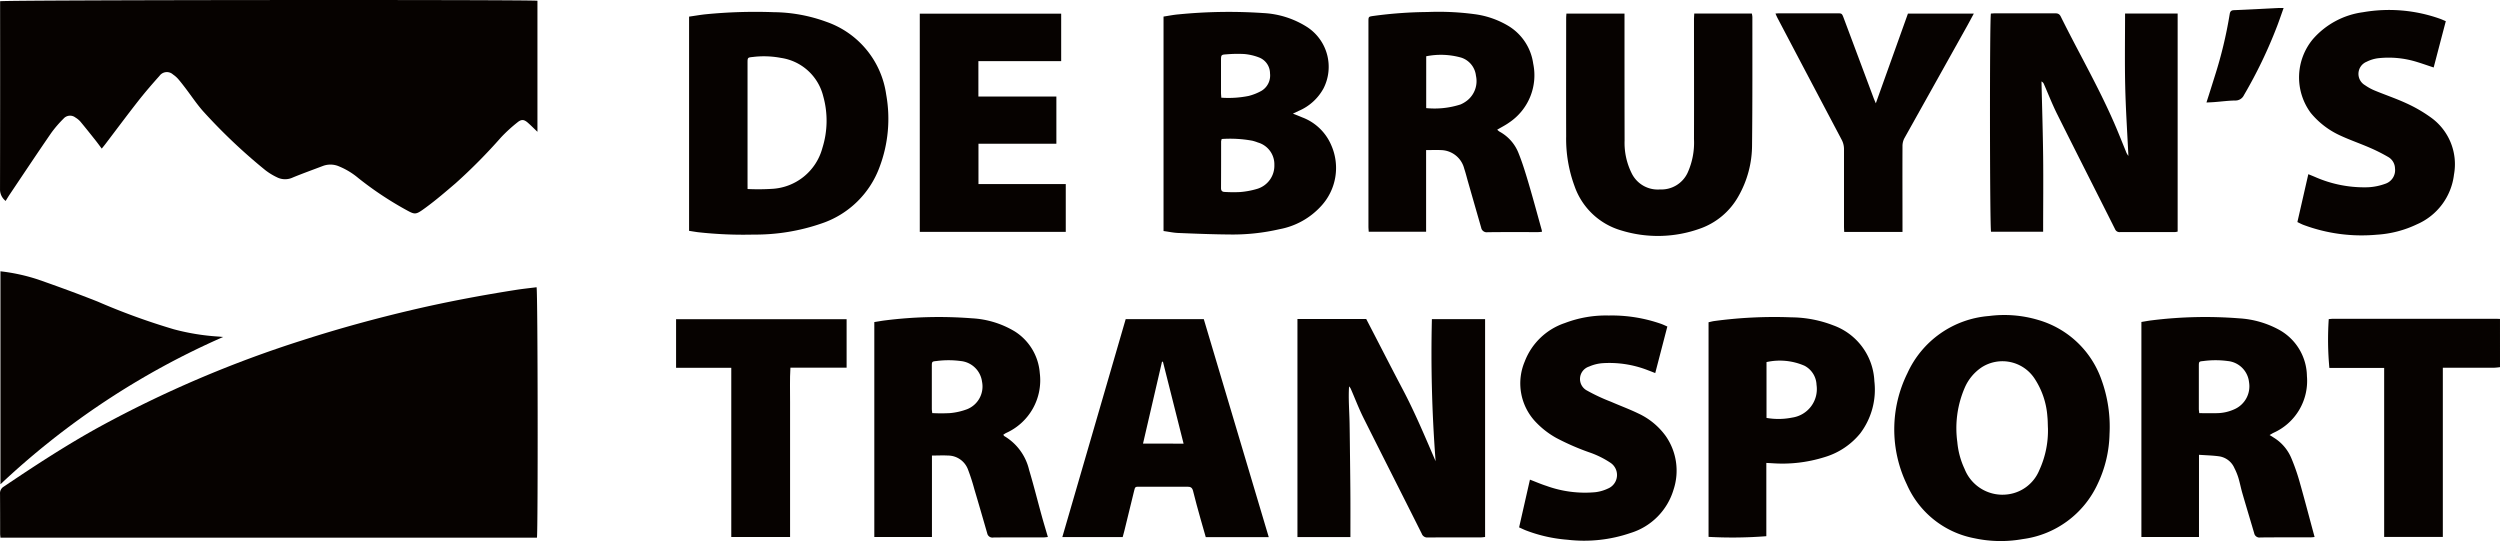 <svg xmlns="http://www.w3.org/2000/svg" xmlns:xlink="http://www.w3.org/1999/xlink" width="166.697" height="36.076" viewBox="0 0 166.697 36.076">
<defs>
    <clipPath id="clip-path">
      <path id="Path_15929" data-name="Path 15929" d="M0-2.572H166.7V-38.649H0Z" transform="translate(0 38.649)" fill="none"/>
    </clipPath>
  </defs>
  <g id="Group_14252" data-name="Group 14252" transform="translate(0 38.649)">
    <g id="Group_14242" data-name="Group 14242" transform="translate(0 -38.649)" clip-path="url(#clip-path)">
      <g id="Group_14229" data-name="Group 14229" transform="translate(155.234 21.256)">
        <path id="Path_15916" data-name="Path 15916" d="M-.817-.23A3.886,3.886,0,0,1-1.2-.192c-.994,0-1.989,0-2.983,0h-.446V11.092H-8.541V-.176h-3.653a20.511,20.511,0,0,1-.042-3.257c.1-.007.2-.022.305-.022q5.409,0,10.818,0c.1,0,.2.007.295.009Z" transform="translate(12.28 3.455)" fill="#060200"/>
      </g>
      <g id="Group_14230" data-name="Group 14230" transform="translate(0.002 19.153)">
        <path id="Path_15917" data-name="Path 15917" d="M-2.553-1.191H-38.326c-.008-.1-.022-.184-.022-.268,0-.885,0-1.771-.007-2.657A.51.51,0,0,1-38.1-4.6c2.066-1.393,4.151-2.755,6.335-3.96A76.7,76.7,0,0,1-18.2-14.352c2.444-.788,4.918-1.465,7.418-2.049,2.265-.528,4.551-.956,6.851-1.317.45-.07.9-.116,1.352-.173.083.274.1,16.3.024,16.7" transform="translate(38.355 17.891)" fill="#060200"/>
      </g>
      <g id="Group_14231" data-name="Group 14231" transform="translate(0 0)">
        <path id="Path_15918" data-name="Path 15918" d="M-.484-.707c-.158-.21-.284-.386-.418-.554-.332-.419-.665-.838-1.007-1.248a1.394,1.394,0,0,0-.329-.27.58.58,0,0,0-.8.081,7.686,7.686,0,0,0-.811.942C-4.779-.405-5.687.96-6.6,2.32c-.1.144-.186.293-.292.462a.973.973,0,0,1-.375-.733q.013-6.133.006-12.265v-.317c.244-.088,35.362-.116,35.829-.032v8.737c-.219-.208-.415-.406-.623-.591-.257-.23-.431-.262-.7-.046a10.2,10.2,0,0,0-1.11,1.015A36.355,36.355,0,0,1,23.115,1.6c-.648.554-1.295,1.112-1.981,1.615-.724.53-.708.5-1.439.1a22.525,22.525,0,0,1-3.074-2.06A4.863,4.863,0,0,0,15.334.476,1.44,1.44,0,0,0,14.28.443c-.673.257-1.353.5-2.018.773A1.2,1.2,0,0,1,11.189,1.2a4.189,4.189,0,0,1-.752-.459A37.322,37.322,0,0,1,6.274-3.2c-.417-.473-.769-1-1.153-1.508-.166-.217-.331-.435-.51-.641a1.816,1.816,0,0,0-.343-.3.606.606,0,0,0-.9.09c-.487.545-.968,1.1-1.419,1.675C1.2-2.927.475-1.953-.259-.987c-.059.077-.121.151-.225.28" transform="translate(7.268 10.616)" fill="#060200"/>
      </g>
      <g id="Group_14232" data-name="Group 14232" transform="translate(86.512 21.271)">
        <path id="Path_15919" data-name="Path 15919" d="M0,0H4.586C5.4,1.564,6.2,3.138,7.024,4.7S8.515,7.867,9.213,9.482A94.258,94.258,0,0,1,8.965.008h3.547V14.535c-.093.009-.187.026-.28.026-1.181,0-2.362,0-3.542.006a.384.384,0,0,1-.4-.251C7,11.738,5.691,9.167,4.4,6.586c-.306-.615-.552-1.261-.826-1.892a.575.575,0,0,0-.132-.2c-.054.831.021,1.658.035,2.485s.022,1.683.032,2.525.02,1.661.023,2.491,0,1.679,0,2.543H0Z" fill="#060200"/>
      </g>
      <g id="Group_14233" data-name="Group 14233" transform="translate(132.691 0.885)">
        <path id="Path_15920" data-name="Path 15920" d="M-.642,0H2.864V14.538a1.079,1.079,0,0,1-.2.034c-1.213,0-2.426,0-3.639,0a.317.317,0,0,1-.333-.194c-1.284-2.558-2.583-5.109-3.86-7.669-.327-.654-.592-1.339-.886-2.009a.33.33,0,0,0-.161-.173c.038,1.661.091,3.321.11,4.982s0,3.342,0,5.038H-9.578c-.086-.25-.1-14.2-.009-14.55C-9.5,0-9.4-.016-9.306-.016q1.984,0,3.968,0c.172,0,.3.012.4.2C-3.763,2.56-2.429,4.86-1.367,7.3c.271.621.518,1.252.775,1.878a1.031,1.031,0,0,0,.172.313C-.495,7.92-.6,6.353-.634,4.784S-.642,1.618-.642,0" transform="translate(9.648 0.019)" fill="#060200"/>
      </g>
      <g id="Group_14234" data-name="Group 14234" transform="translate(45.947 0.791)">
        <path id="Path_15921" data-name="Path 15921" d="M0-1.041V-15.325c.373-.053.745-.12,1.118-.158a33.8,33.8,0,0,1,4.518-.139,10.491,10.491,0,0,1,3.527.646,6.017,6.017,0,0,1,3.98,4.846A9.109,9.109,0,0,1,12.7-5.293,6.228,6.228,0,0,1,8.839-1.536,13.521,13.521,0,0,1,4.3-.792,27.333,27.333,0,0,1,.6-.95C.412-.974.22-1.008,0-1.041m3.9-2.79A14.815,14.815,0,0,0,5.52-3.841,3.68,3.68,0,0,0,8.888-6.563a6.056,6.056,0,0,0,.056-3.457,3.41,3.41,0,0,0-2.821-2.554,6.072,6.072,0,0,0-1.857-.063c-.366.039-.368.032-.368.413q0,4,0,7.992Z" transform="translate(0 15.643)" fill="#060200"/>
      </g>
      <g id="Group_14235" data-name="Group 14235" transform="translate(77.583 0.789)">
        <path id="Path_15922" data-name="Path 15922" d="M0-.023C.328-.072.658-.141.992-.169A34.136,34.136,0,0,1,6.655-.257,5.994,5.994,0,0,1,9.613.7a3.167,3.167,0,0,1,1.057,4.061A3.391,3.391,0,0,1,9,6.271l-.373.177c.252.1.432.171.61.247a3.4,3.4,0,0,1,1.942,1.849,3.745,3.745,0,0,1-.671,4.068,4.978,4.978,0,0,1-2.789,1.545,13.84,13.84,0,0,1-3.283.351c-1.136-.009-2.271-.052-3.406-.1C.69,14.4.358,14.325,0,14.277ZM3.88,8.14a.984.984,0,0,0-.041.162c0,1.037,0,2.074-.006,3.11,0,.185.085.257.256.259a9.186,9.186,0,0,0,1.014.007,5.485,5.485,0,0,0,1.15-.216A1.609,1.609,0,0,0,7.39,9.873a1.513,1.513,0,0,0-1.1-1.5,2.9,2.9,0,0,0-.373-.119A8.194,8.194,0,0,0,3.88,8.14M3.858,5.386A6.824,6.824,0,0,0,5.68,5.268a3.57,3.57,0,0,0,.843-.335A1.189,1.189,0,0,0,7.1,3.765,1.141,1.141,0,0,0,6.36,2.7a3.566,3.566,0,0,0-.979-.226A8.716,8.716,0,0,0,4.2,2.495c-.353.019-.367.041-.368.386q0,1.081,0,2.162c0,.1.011.192.021.343" transform="translate(0 0.339)" fill="#060200"/>
      </g>
      <g id="Group_14236" data-name="Group 14236" transform="translate(126.307 21.007)">
        <path id="Path_15923" data-name="Path 15923" d="M-1.023-.565a8.124,8.124,0,0,1-.8,3.353A6.422,6.422,0,0,1-6.818,6.45a8.32,8.32,0,0,1-3.226-.059,6.17,6.17,0,0,1-4.492-3.583A8.448,8.448,0,0,1-14.5-4.613,6.533,6.533,0,0,1-9.063-8.426a7.912,7.912,0,0,1,3.308.27A6.329,6.329,0,0,1-1.561-4.177,9.175,9.175,0,0,1-1.023-.565M-5.13-.943c-.012-.261-.009-.525-.037-.785a5.261,5.261,0,0,0-.848-2.517,2.565,2.565,0,0,0-3.527-.764,3.13,3.13,0,0,0-1.137,1.367,6.8,6.8,0,0,0-.493,3.625,5.309,5.309,0,0,0,.486,1.793A2.714,2.714,0,0,0-7.759,3.46a2.623,2.623,0,0,0,2.051-1.6,6.318,6.318,0,0,0,.579-2.8" transform="translate(15.377 8.49)" fill="#060200"/>
      </g>
      <g id="Group_14237" data-name="Group 14237" transform="translate(58.298 21.135)">
        <path id="Path_15924" data-name="Path 15924" d="M-.613-.56c.035.053.043.078.059.088A3.561,3.561,0,0,1,1.109,1.792c.305,1.014.56,2.042.842,3.063.128.461.267.919.409,1.407-.107.01-.2.026-.292.026-1.115,0-2.229-.006-3.345.007a.352.352,0,0,1-.407-.277c-.284-.986-.568-1.97-.861-2.953a13.434,13.434,0,0,0-.434-1.336A1.43,1.43,0,0,0-4.316.83c-.335-.019-.673,0-1.054,0V6.263H-9.213V-8.07c.248-.038.492-.085.737-.114a28.608,28.608,0,0,1,5.757-.138,6.171,6.171,0,0,1,2.885.884A3.6,3.6,0,0,1,1.82-4.671a3.849,3.849,0,0,1-2.253,4C-.49-.641-.542-.6-.613-.56M-5.348-2A10.821,10.821,0,0,0-4.165-2,4.3,4.3,0,0,0-3.024-2.26,1.631,1.631,0,0,0-2.031-4.1,1.591,1.591,0,0,0-3.447-5.471a6.115,6.115,0,0,0-1.631,0c-.288.029-.3.038-.3.345q0,1.424,0,2.848c0,.084.017.168.029.284" transform="translate(9.213 8.41)" fill="#060200"/>
      </g>
      <g id="Group_14238" data-name="Group 14238" transform="translate(142.786 21.136)">
        <path id="Path_15925" data-name="Path 15925" d="M-.609-.561c.169.106.289.178.405.257A2.93,2.93,0,0,1,.851,1.007,13.316,13.316,0,0,1,1.38,2.52c.348,1.227.671,2.461,1.011,3.718a2.657,2.657,0,0,1-.269.025c-1.115,0-2.23-.006-3.345.007a.357.357,0,0,1-.411-.276c-.261-.89-.531-1.777-.789-2.668-.1-.346-.167-.7-.271-1.046a3.948,3.948,0,0,0-.261-.635A1.321,1.321,0,0,0-3.978.859C-4.407.8-4.842.791-5.317.758V6.237h-3.84V-8.1c.235-.037.468-.083.7-.11A28.921,28.921,0,0,1-2.63-8.341a6.324,6.324,0,0,1,2.657.764A3.584,3.584,0,0,1,1.88-4.488,3.789,3.789,0,0,1-.367-.7c-.065.035-.128.074-.243.141M-5.3-2.019c.422,0,.8.01,1.183,0a2.884,2.884,0,0,0,1.171-.265,1.67,1.67,0,0,0,.966-1.8,1.582,1.582,0,0,0-1.416-1.41,6.115,6.115,0,0,0-1.631,0c-.292.028-.3.034-.3.342q0,1.424,0,2.847c0,.084.016.169.028.288" transform="translate(9.157 8.432)" fill="#060200"/>
      </g>
      <g id="Group_14239" data-name="Group 14239" transform="translate(91.245 0.794)">
        <path id="Path_15926" data-name="Path 15926" d="M-.612-.56a1.1,1.1,0,0,0,.157.13A2.785,2.785,0,0,1,.818,1.02c.268.666.475,1.359.68,2.049.3,1.016.574,2.039.859,3.059.008.03.009.063.018.117a2.476,2.476,0,0,1-.254.024c-1.126,0-2.251-.008-3.377.007a.373.373,0,0,1-.424-.305q-.434-1.509-.867-3.021c-.087-.3-.162-.612-.263-.912A1.634,1.634,0,0,0-4.367.8c-.313-.015-.627,0-.985,0V6.245H-9.178c-.007-.122-.019-.238-.019-.354q0-6.822,0-13.643c0-.344,0-.345.322-.392A28.379,28.379,0,0,1-5.25-8.407a18.1,18.1,0,0,1,3.107.141,5.867,5.867,0,0,1,2.3.8,3.5,3.5,0,0,1,1.632,2.5A3.793,3.793,0,0,1,.191-1.04c-.245.178-.521.313-.8.48M-5.346-2a5.648,5.648,0,0,0,2.293-.244,1.994,1.994,0,0,0,.447-.268,1.653,1.653,0,0,0,.578-1.646,1.431,1.431,0,0,0-.979-1.207,5.006,5.006,0,0,0-2.338-.091Z" transform="translate(9.198 8.414)" fill="#060200"/>
      </g>
      <g id="Group_14240" data-name="Group 14240" transform="translate(104.425 0.905)">
        <path id="Path_15927" data-name="Path 15927" d="M0,0H3.874V.436c0,2.678,0,5.356.006,8.034a4.533,4.533,0,0,0,.492,2.217A1.932,1.932,0,0,0,6.24,11.726a1.931,1.931,0,0,0,1.834-1.095,4.874,4.874,0,0,0,.433-2.265c.009-2.656,0-5.312,0-7.969,0-.127.011-.255.018-.4h3.84A1.477,1.477,0,0,1,12.4.224c0,2.841.01,5.684-.021,8.525a6.9,6.9,0,0,1-.918,3.448A4.731,4.731,0,0,1,8.9,14.34a8.3,8.3,0,0,1-5.25.117A4.671,4.671,0,0,1,.541,11.5,9.084,9.084,0,0,1-.016,8.184c-.008-2.624,0-5.247,0-7.871,0-.1.01-.192.017-.314" transform="translate(0.021 0.001)" fill="#060200"/>
      </g>
      <g id="Group_14241" data-name="Group 14241" transform="translate(70.834 21.282)">
        <path id="Path_15928" data-name="Path 15928" d="M-.982-1.036h-4.2c-.114-.4-.233-.8-.346-1.21-.172-.621-.349-1.241-.5-1.866-.056-.226-.161-.289-.386-.287-1.06.01-2.12,0-3.18,0-.293,0-.3,0-.369.292-.217.879-.429,1.76-.645,2.641-.033.137-.072.273-.113.424h-4.025l4.225-14.531h5.207C-3.877-10.747-2.437-5.918-.982-1.036M-6.661-7.27-8.037-12.73l-.064,0c-.419,1.809-.839,3.618-1.265,5.456Z" transform="translate(14.747 15.57)" fill="#060200"/>
      </g>
    </g>
    <g id="Group_14243" data-name="Group 14243" transform="translate(61.33 -37.738)">
      <path id="Path_15930" data-name="Path 15930" d="M-.694-1.037h-9.734v-14.55H-1v3.165H-6.52v2.359h5.2v3.149H-6.515v2.689H-.694Z" transform="translate(10.428 15.587)" fill="#060200"/>
    </g>
    <g id="Group_14251" data-name="Group 14251" transform="translate(0 -38.649)" clip-path="url(#clip-path)">
      <g id="Group_14244" data-name="Group 14244" transform="translate(113.924 21.142)">
        <path id="Path_15931" data-name="Path 15931" d="M0-1.045v-14.31c.121-.026.244-.062.369-.08a29.885,29.885,0,0,1,5.167-.248,7.887,7.887,0,0,1,2.784.535,4.149,4.149,0,0,1,2.736,3.716,4.84,4.84,0,0,1-.945,3.49,4.84,4.84,0,0,1-2.4,1.587,9.354,9.354,0,0,1-3.464.4l-.394-.021v4.886A29.1,29.1,0,0,1,0-1.045M3.865-8.977A4.61,4.61,0,0,0,5.58-9,1.919,1.919,0,0,0,7.2-11.182a1.5,1.5,0,0,0-.8-1.273A4.116,4.116,0,0,0,3.865-12.7Z" transform="translate(0 15.701)" fill="#060200"/>
      </g>
      <g id="Group_14245" data-name="Group 14245" transform="translate(153.187 0.67)">
        <path id="Path_15932" data-name="Path 15932" d="M0-1.008C.243-2.07.481-3.11.729-4.2c.167.068.3.122.439.18a8.127,8.127,0,0,0,3.54.692,3.875,3.875,0,0,0,1.145-.231.954.954,0,0,0,.656-1.025.9.9,0,0,0-.448-.76,11.458,11.458,0,0,0-1.224-.617c-.66-.288-1.345-.521-2-.827A5.476,5.476,0,0,1,.886-8.293a3.986,3.986,0,0,1,.152-4.916A5.376,5.376,0,0,1,4.375-15a10.127,10.127,0,0,1,5.135.437c.121.043.239.1.386.16-.273,1.039-.54,2.059-.809,3.088-.436-.144-.845-.291-1.261-.412a6.333,6.333,0,0,0-2.4-.21,2.329,2.329,0,0,0-.809.24.871.871,0,0,0-.108,1.563,3.4,3.4,0,0,0,.659.361c.706.292,1.434.536,2.125.857A9.459,9.459,0,0,1,8.876-8a3.829,3.829,0,0,1,1.565,3.828A4.144,4.144,0,0,1,7.969-.857a7.232,7.232,0,0,1-2.68.692A11.078,11.078,0,0,1,.395-.823C.265-.873.142-.941,0-1.008" transform="translate(0 15.145)" fill="#060200"/>
      </g>
      <g id="Group_14246" data-name="Group 14246" transform="translate(101.286 21.034)">
        <path id="Path_15933" data-name="Path 15933" d="M-.705-.053C-.974.981-1.238,2-1.512,3.049c-.176-.069-.327-.129-.478-.185a7.037,7.037,0,0,0-3.052-.473,2.718,2.718,0,0,0-.881.224.87.87,0,0,0-.138,1.6,12.467,12.467,0,0,0,1.6.747c.6.263,1.217.488,1.805.773a4.693,4.693,0,0,1,1.835,1.5,4.034,4.034,0,0,1,.526,3.6,4.309,4.309,0,0,1-2.872,2.879,9.532,9.532,0,0,1-4.2.448,9.809,9.809,0,0,1-2.772-.624c-.141-.055-.277-.123-.45-.2.241-1.058.479-2.107.723-3.183.388.148.736.3,1.095.415a7.551,7.551,0,0,0,3.256.423,2.671,2.671,0,0,0,.843-.241.978.978,0,0,0,.159-1.732A6.127,6.127,0,0,0-5.8,8.373a16.207,16.207,0,0,1-2.312-1A5.7,5.7,0,0,1-9.524,6.265a3.736,3.736,0,0,1-.692-3.981A4.339,4.339,0,0,1-7.532-.289a7.669,7.669,0,0,1,2.921-.5A9.948,9.948,0,0,1-1.1-.225c.12.045.237.1.4.173" transform="translate(10.595 0.793)" fill="#060200"/>
      </g>
      <g id="Group_14247" data-name="Group 14247" transform="translate(0.03 18.09)">
        <path id="Path_15934" data-name="Path 15934" d="M0,0A12.469,12.469,0,0,1,2.525.554c1.329.465,2.652.948,3.961,1.467A44.335,44.335,0,0,0,11.56,3.866a15.054,15.054,0,0,0,2.937.483c.1.006.189.016.354.03A52.266,52.266,0,0,0,0,14.2Z" fill="#060200"/>
      </g>
      <g id="Group_14248" data-name="Group 14248" transform="translate(118.385 0.886)">
        <path id="Path_15935" data-name="Path 15935" d="M-.6-1.039H-4.486C-4.492-1.178-4.5-1.3-4.5-1.43q0-2.558,0-5.115A1.335,1.335,0,0,0-4.664-7.2Q-6.8-11.241-8.927-15.287c-.049-.092-.089-.191-.144-.312.11-.007.184-.016.258-.016h3.836c.333,0,.338,0,.461.329q.994,2.655,1.986,5.309c.037.1.082.2.151.363.729-2.037,1.437-4.011,2.142-5.983H4.157c-.158.29-.292.546-.433.8q-2.1,3.761-4.205,7.524A1.134,1.134,0,0,0-.6-6.745c-.008,1.76,0,3.519,0,5.279Z" transform="translate(9.071 15.616)" fill="#060200"/>
      </g>
      <g id="Group_14249" data-name="Group 14249" transform="translate(45.085 21.285)">
        <path id="Path_15936" data-name="Path 15936" d="M-.81,0V3.23H-4.557c-.049.787-.018,1.536-.023,2.285s0,1.486,0,2.23v2.262q0,1.116,0,2.23v2.284H-8.5V3.238h-3.681V0Z" transform="translate(12.176)" fill="#060200"/>
      </g>
      <g id="Group_14250" data-name="Group 14250" transform="translate(147.124 0.53)">
        <path id="Path_15937" data-name="Path 15937" d="M0-.45c.2-.617.381-1.2.563-1.779a28.564,28.564,0,0,0,.984-4.1c.027-.172.082-.269.285-.277.982-.039,1.963-.094,2.945-.143.105,0,.212,0,.367,0-.155.434-.287.824-.434,1.21A31.16,31.16,0,0,1,2.5-.942a.623.623,0,0,1-.593.36C1.452-.575,1-.513.538-.478.367-.464.2-.459,0-.45" transform="translate(0 6.754)" fill="#060200"/>
      </g>
    </g>
  </g>
</svg>
